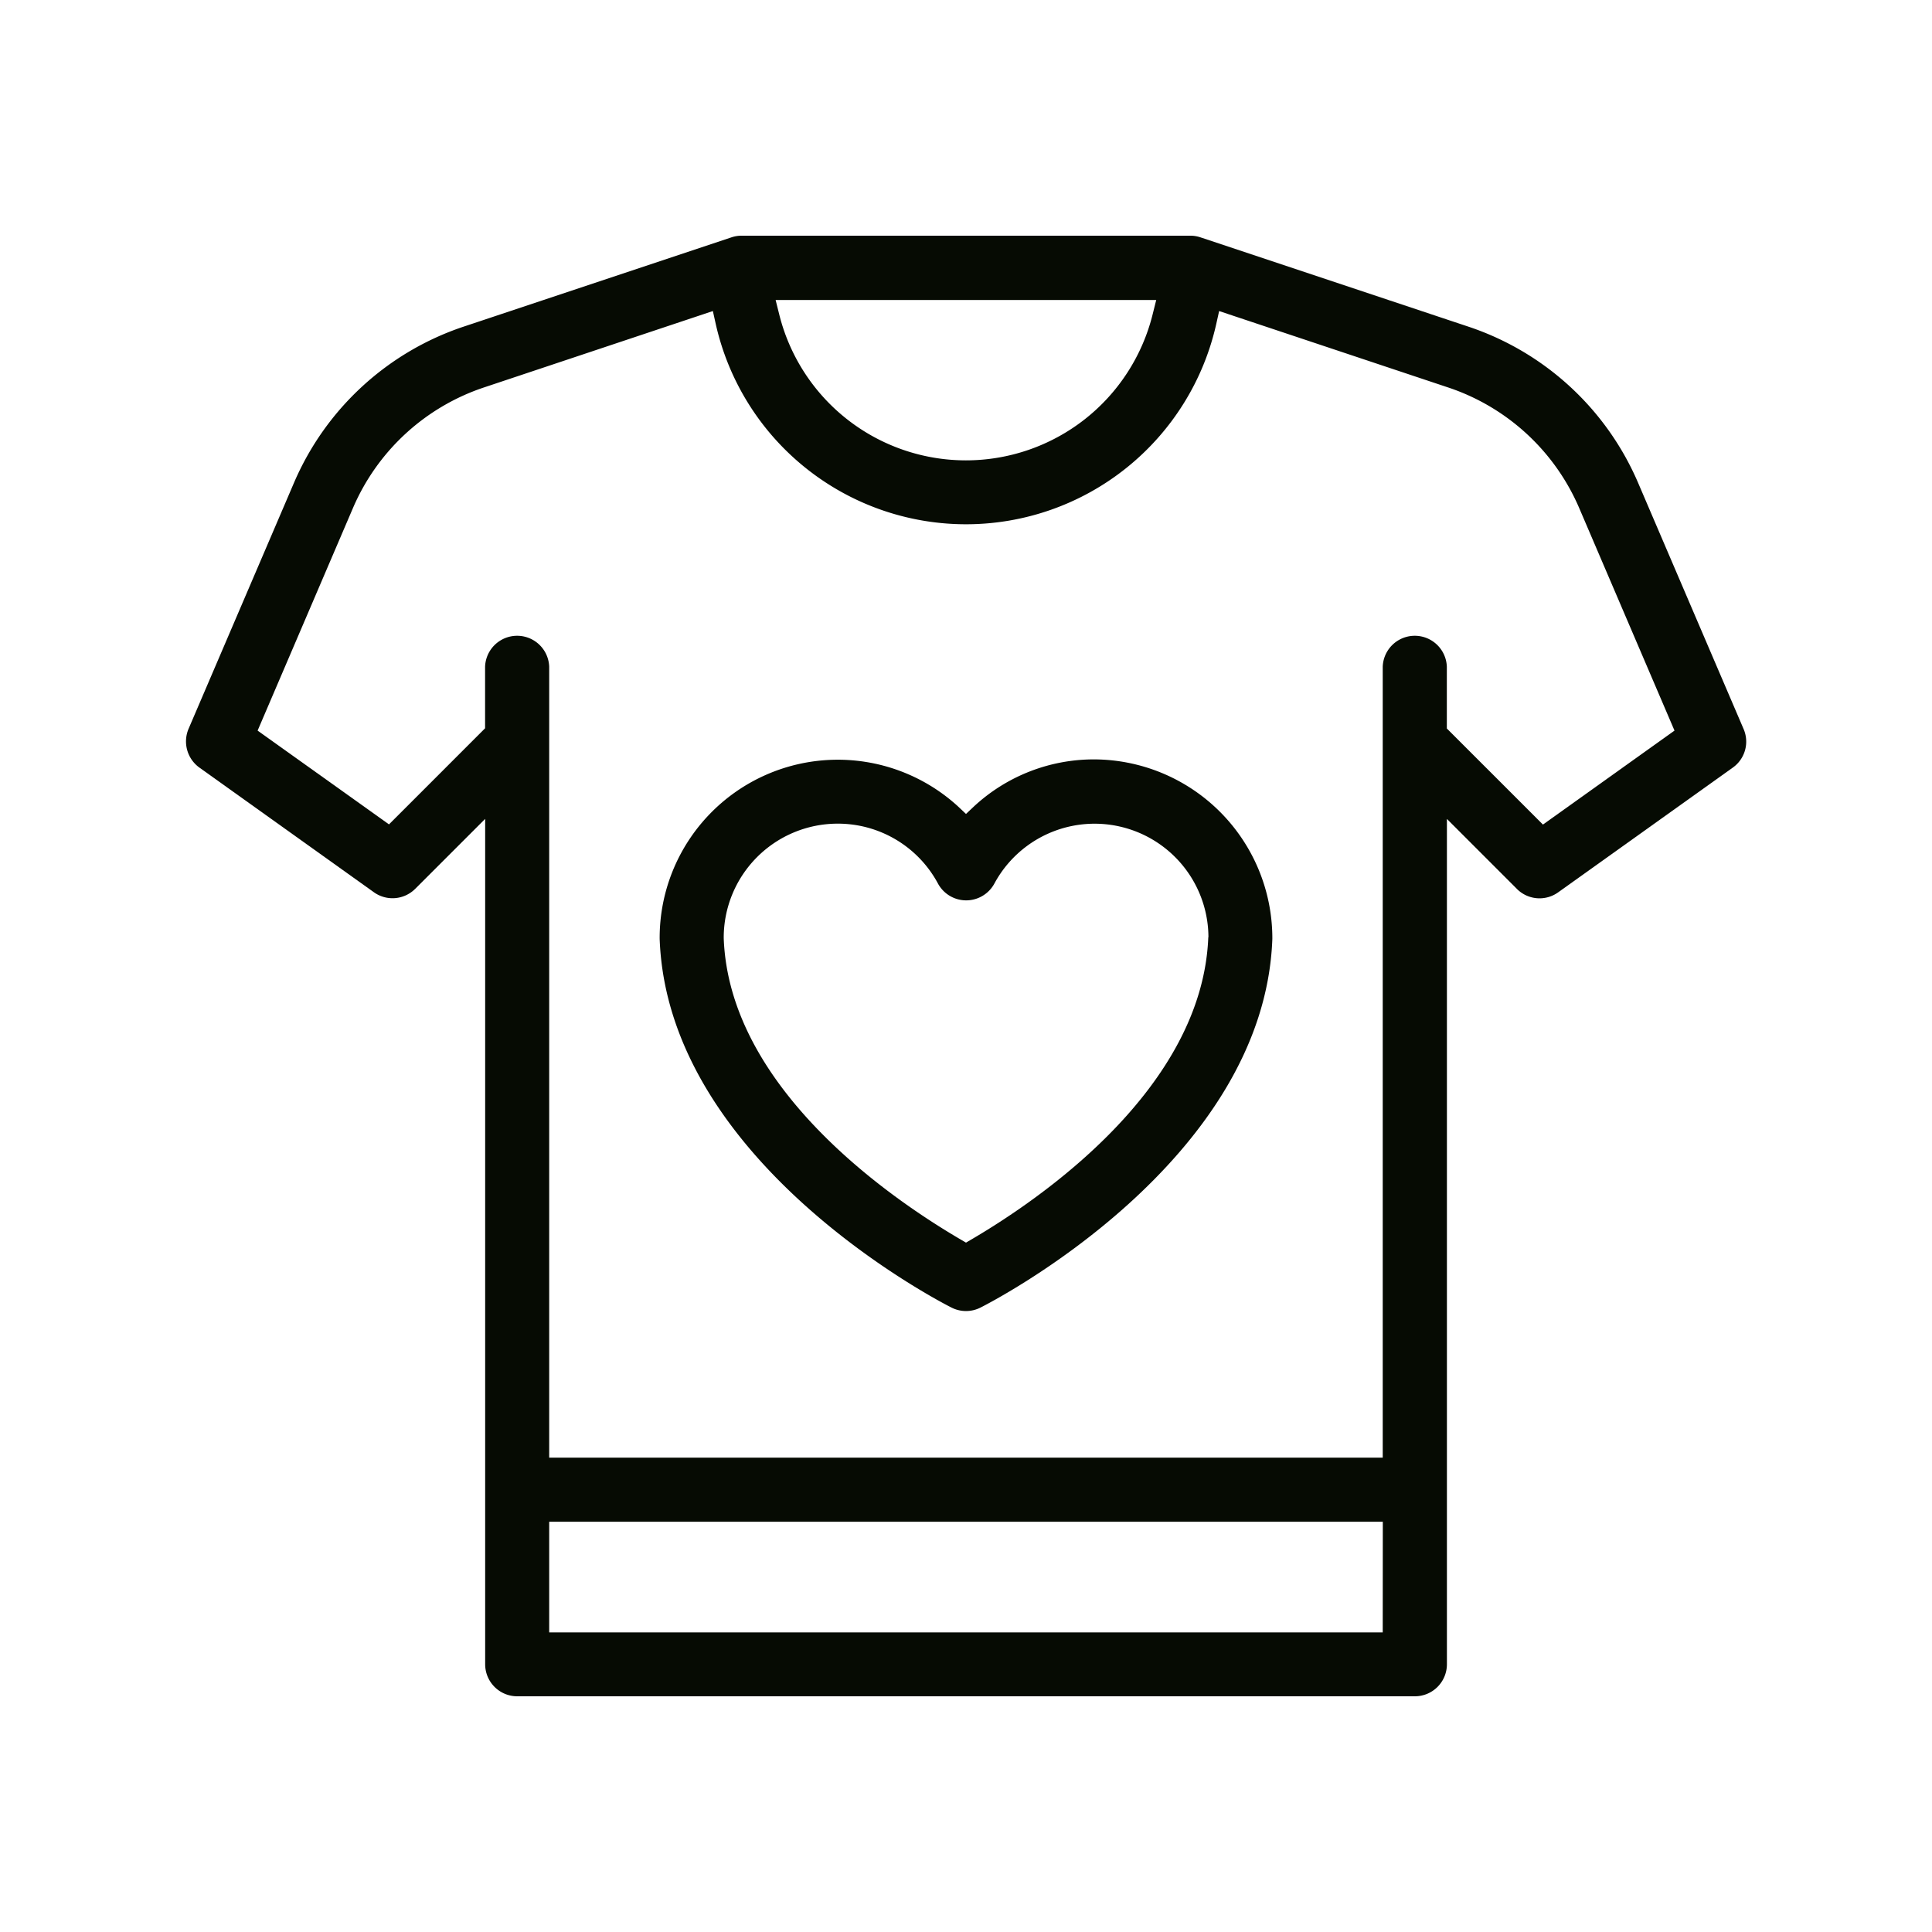 <svg viewBox="0 0 500 500" xmlns="http://www.w3.org/2000/svg" data-name="Layer 1" id="b0860ce3-010a-40bf-a472-363128ed91a4"><defs><style>.adc53074-8e77-4784-aa4a-cb3b26c6816b{fill:#060b03;}</style></defs><title>shirt</title><path d="M451.23,188.64l-27.3-63.71A72.89,72.89,0,0,0,380,84.53l-69.31-23.1a8.08,8.08,0,0,0-2.62-.43H191.91a8.08,8.08,0,0,0-2.62.43L120,84.53a72.89,72.89,0,0,0-43.91,40.4l-27.3,63.71a8.35,8.35,0,0,0,2.8,10l45.17,32.27a8.29,8.29,0,0,0,10.7-.89l18.1-18.1V430.71a8.3,8.3,0,0,0,8.29,8.29H366.17a8.3,8.3,0,0,0,8.29-8.29V211.94l18.11,18.11a8.27,8.27,0,0,0,10.69.88l45.18-32.27A8.24,8.24,0,0,0,451.23,188.64Zm-152-111-.93,3.72a49.79,49.79,0,0,1-96.64,0l-.93-3.72Zm58.62,344.82H142.13V393.82H357.87Zm41.46-209.06-24.87-24.87V172.55a8.3,8.3,0,0,0-16.59,0V377.24H142.13V172.55a8.3,8.3,0,0,0-16.59,0v15.93l-24.87,24.87-34-24.27,24.68-57.61a56.27,56.27,0,0,1,33.9-31.2L184.49,80.5l.72,3.24a66.38,66.38,0,0,0,129.58,0l.72-3.24,59.26,19.77a56.28,56.28,0,0,1,33.92,31.2l24.67,57.61Z" class="adc53074-8e77-4784-aa4a-cb3b26c6816b"></path><path d="M283.13,196.53A45.64,45.64,0,0,0,252,208.76l-2,1.89-2-1.89A46.1,46.1,0,0,0,170.72,243V243c2.1,57.72,72.55,93.9,75.55,95.41a8.3,8.3,0,0,0,7.46,0c3-1.51,73.45-37.68,75.55-95.41v-.35A46.29,46.29,0,0,0,283.13,196.53Zm29.57,46.08c-1.55,39-43.3,67.6-61.18,78.09l-1.52.89-1.52-.89c-17.93-10.5-59.79-39.13-61.18-77.91a29.51,29.51,0,0,1,29.39-29.63h.07a29.39,29.39,0,0,1,26,15.53,8.3,8.3,0,0,0,14.57,0,29.46,29.46,0,0,1,55.41,13.8Z" class="adc53074-8e77-4784-aa4a-cb3b26c6816b"></path></svg>